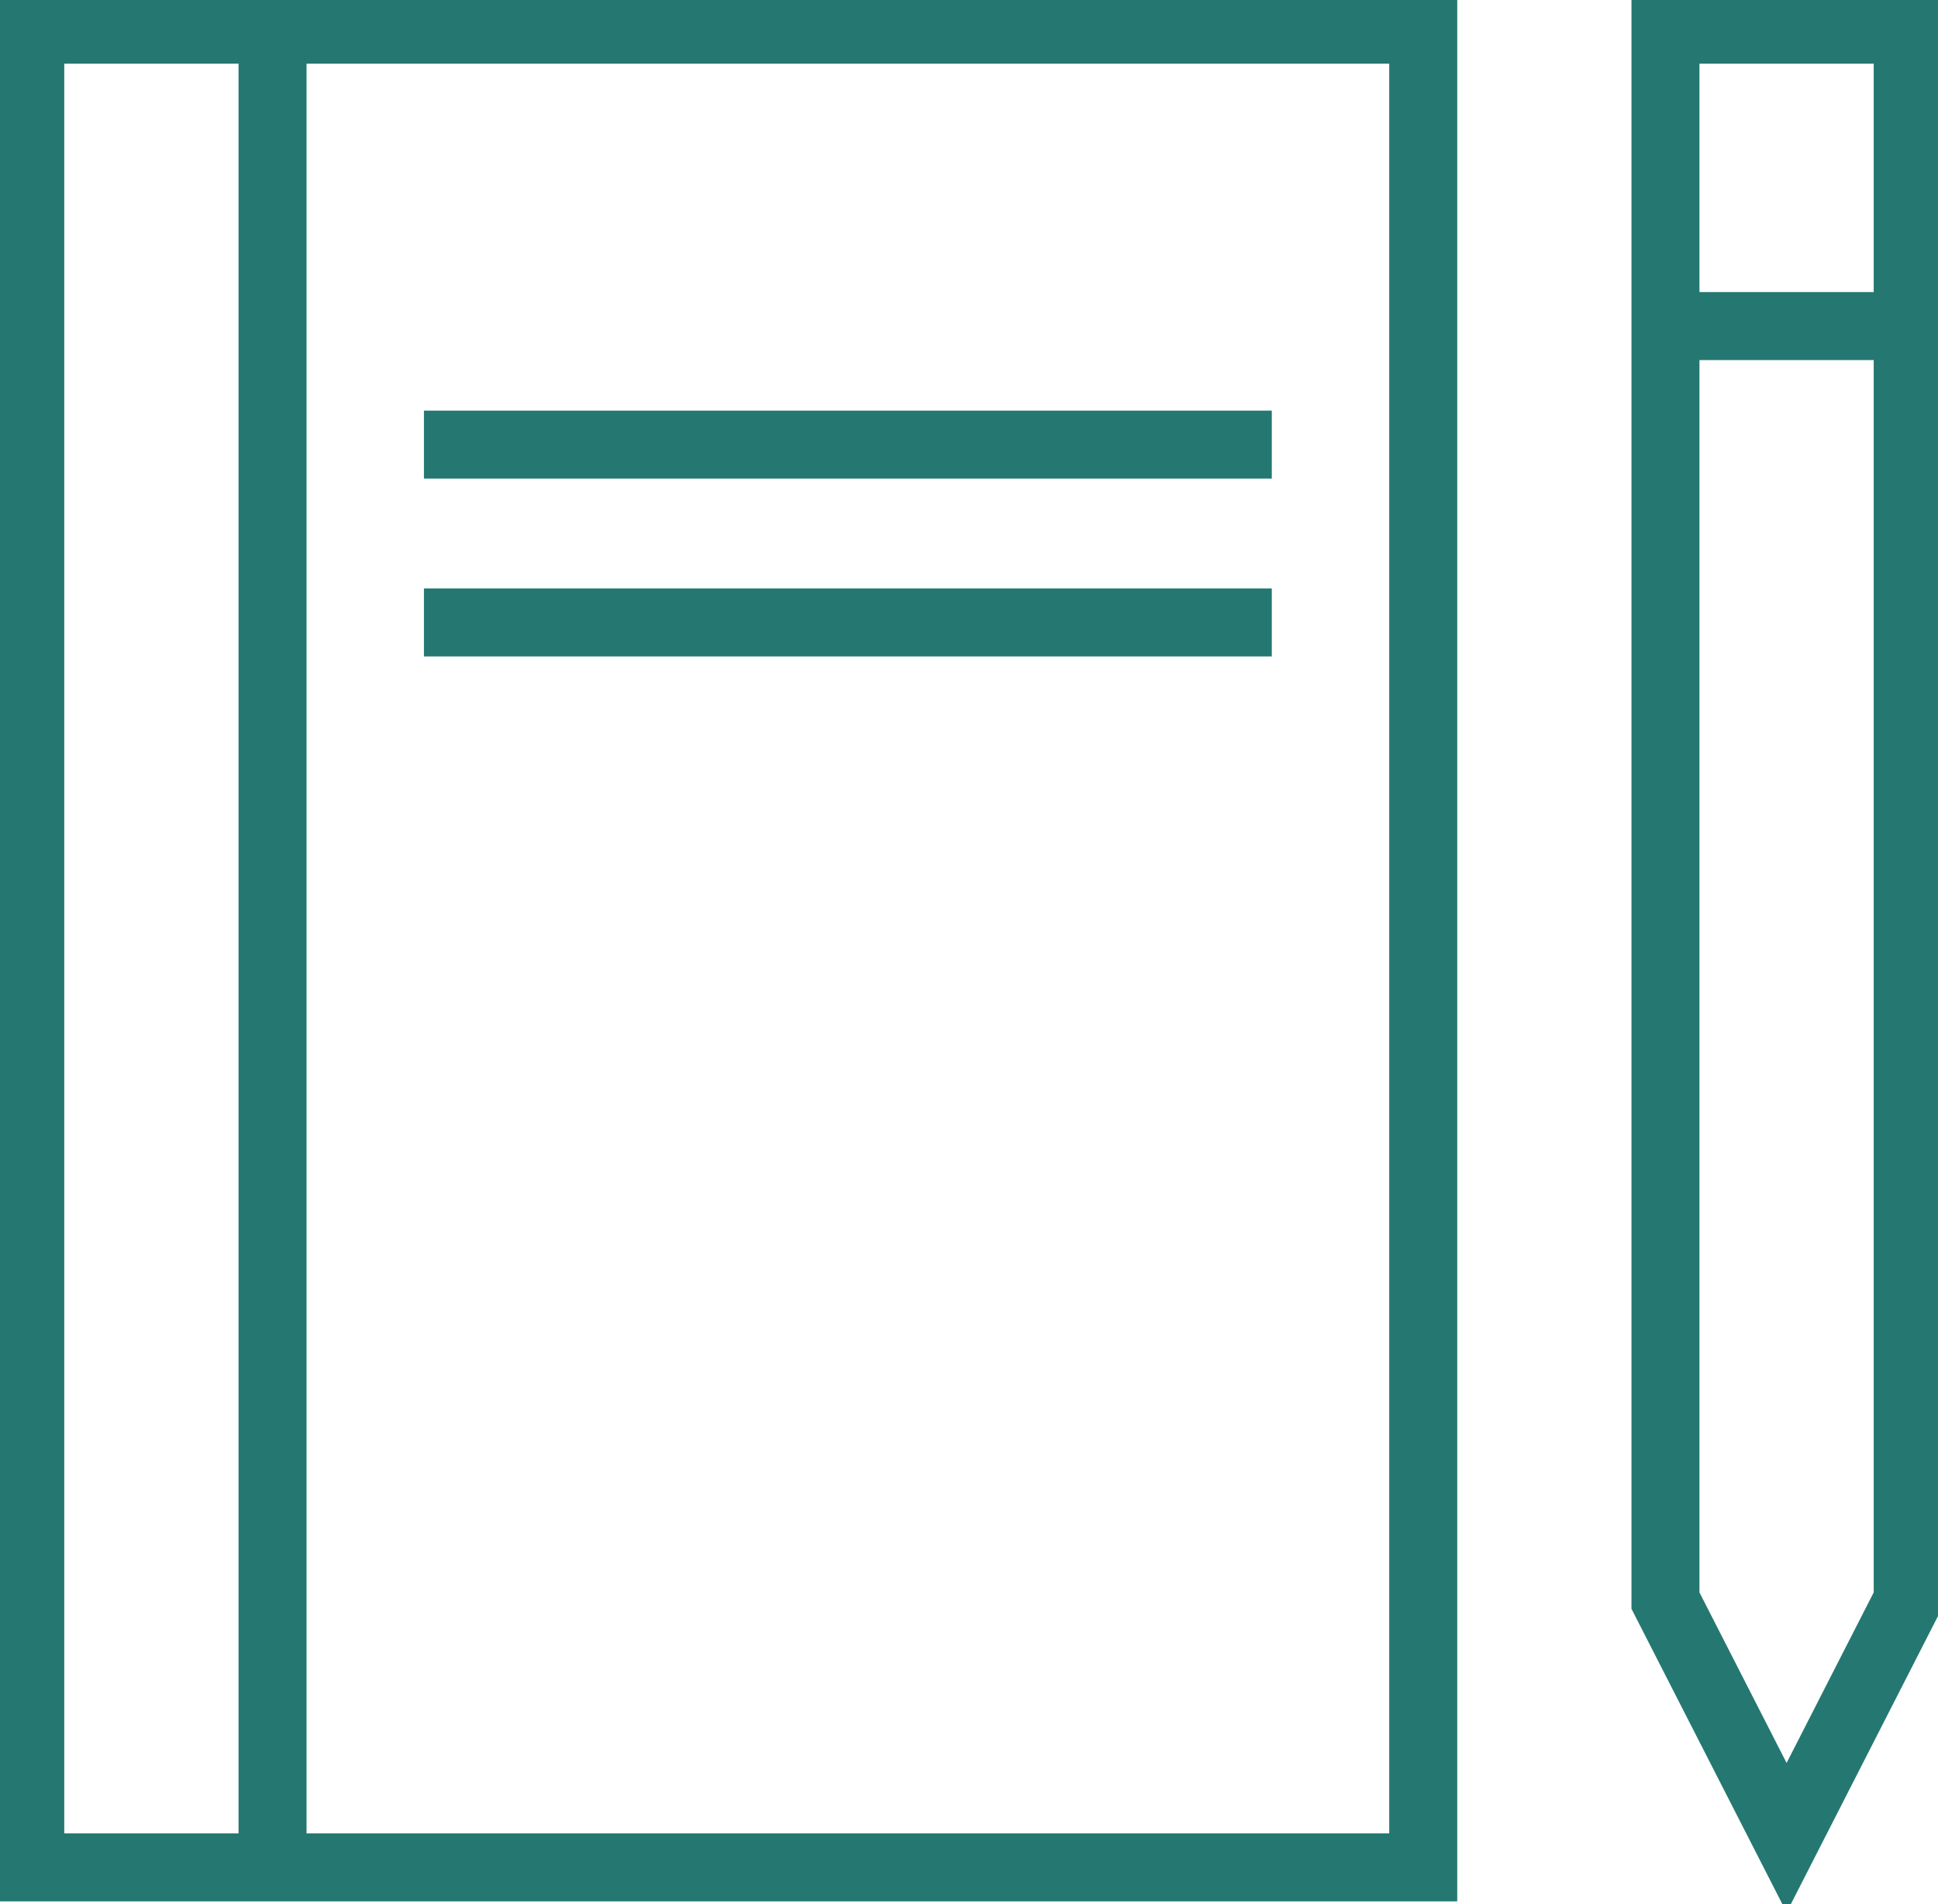 <svg width="57" height="56" fill="none" xmlns="http://www.w3.org/2000/svg"><g clip-path="url(#clip0_1_524)" stroke="#247871" stroke-width="2" stroke-miterlimit="10"><path d="M41.86.872H.89v54.047h40.97V.872zM8.016 54.92V1.742m4.453 11.334h24.937m-24.937 5.23h24.937M48.984.872v46.202l3.563 6.973 3.562-6.973V.872h-7.125zm0 8.718h7.125"/></g><defs><clipPath id="clip0_1_524"><path fill="#fff" d="M0 0h57v56H0z"/></clipPath></defs></svg>